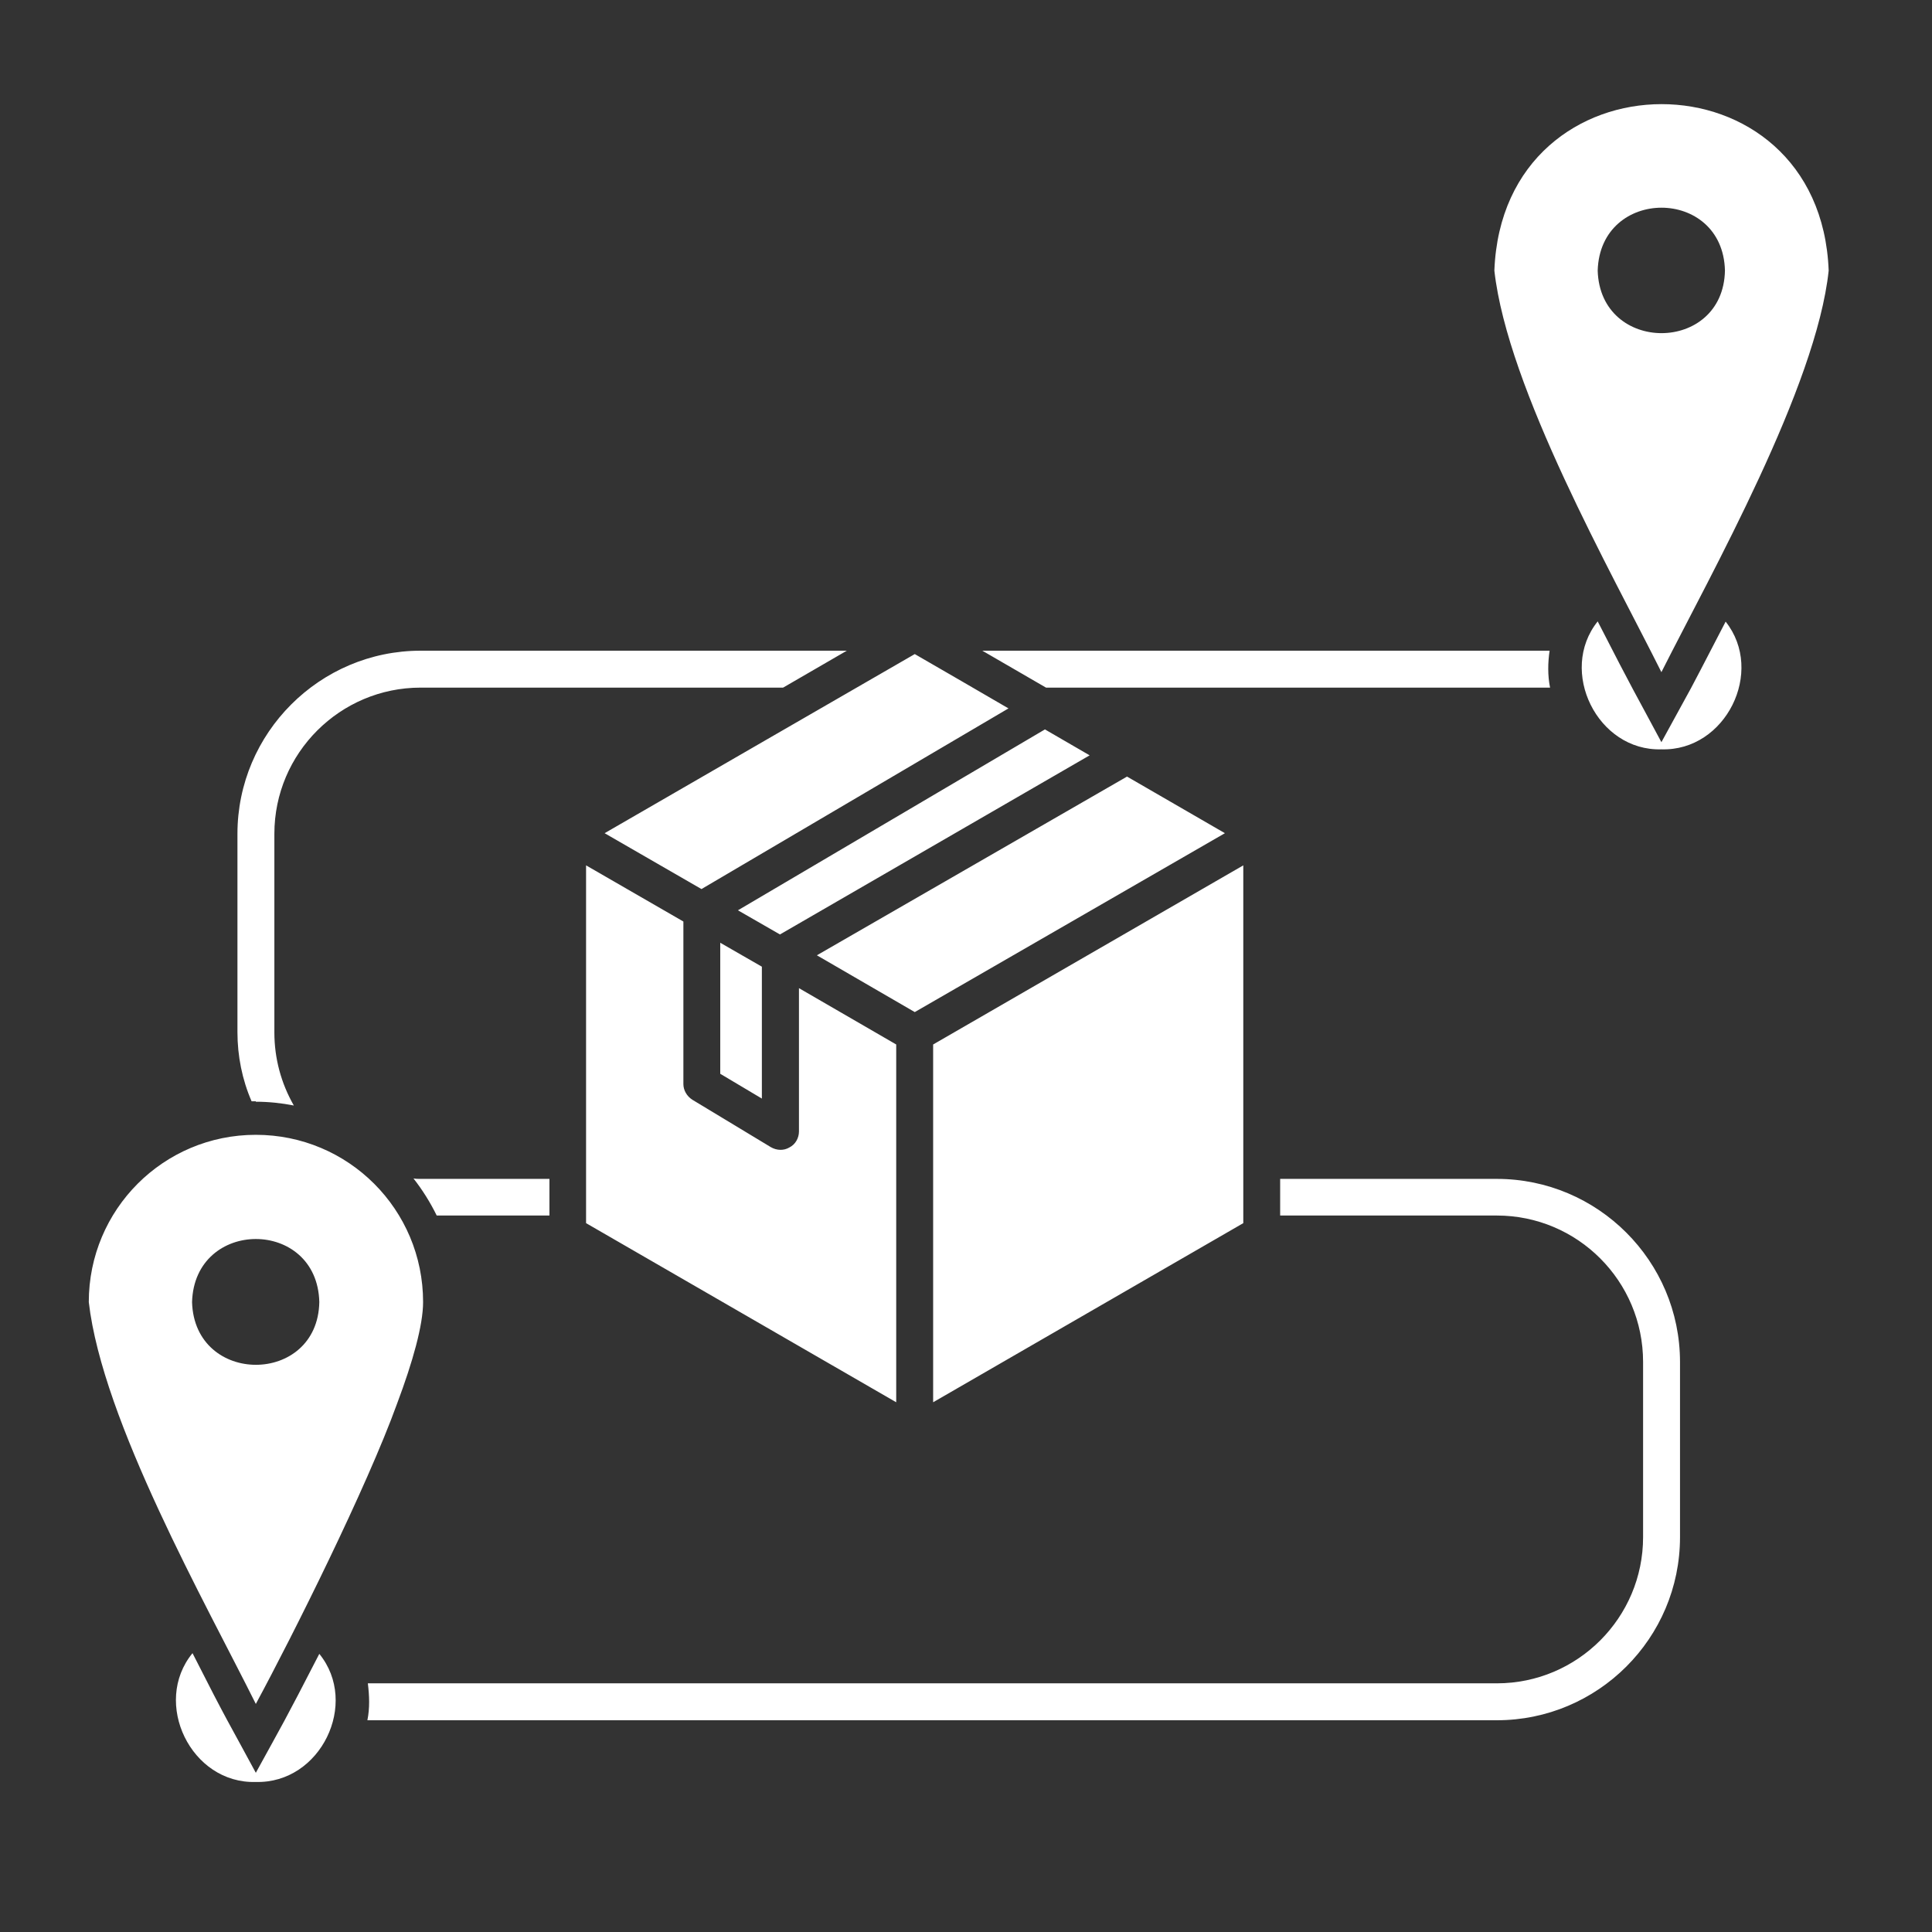 <svg xmlns="http://www.w3.org/2000/svg" width="45" viewBox="0 0 33.75 33.75" height="45" preserveAspectRatio="xMidYMid meet" version="1.0"><rect x="0" y="0" width="33.75" height="33.75" fill="#333333" stroke="none"/><defs><path d="M 1.551 1 L 32 1 L 32 31.367 L 1.551 31.367 Z M 1.551 1 " /></defs><g><path fill="#ffffff" d="M 29.348 23.793 L 29.348 26.852 C 29.348 28.621 27.91 30.051 26.148 30.051 L 6.418 30.051 C 6.461 29.836 6.453 29.629 6.426 29.406 L 26.148 29.406 C 27.559 29.406 28.703 28.258 28.703 26.852 L 28.703 23.793 C 28.703 22.379 27.559 21.234 26.148 21.234 L 22.363 21.234 L 22.363 20.594 L 26.148 20.594 C 27.91 20.594 29.348 22.027 29.348 23.793 Z M 7.223 20.586 C 7.379 20.785 7.516 21.004 7.629 21.234 L 9.598 21.234 L 9.598 20.594 L 7.348 20.594 C 7.309 20.594 7.266 20.594 7.223 20.586 Z M 4.469 19.246 C 4.695 19.246 4.918 19.27 5.133 19.312 C 4.91 18.922 4.793 18.488 4.793 18.035 L 4.793 14.566 C 4.793 13.156 5.941 12.012 7.348 12.012 L 13.68 12.012 L 14.793 11.367 L 7.348 11.367 C 5.586 11.367 4.148 12.805 4.148 14.566 L 4.148 18.031 C 4.148 18.445 4.23 18.859 4.395 19.238 L 4.469 19.238 Z M 17.16 11.367 L 18.273 12.012 L 27.078 12.012 C 27.035 11.801 27.039 11.574 27.07 11.367 Z M 5.578 28.891 C 4.941 30.129 4.953 30.086 4.469 30.969 C 3.992 30.082 3.992 30.121 3.363 28.879 C 2.652 29.746 3.336 31.164 4.469 31.129 C 5.602 31.16 6.281 29.754 5.578 28.891 Z M 31.945 4.727 C 31.73 6.758 29.891 10.02 29.023 11.742 C 28.16 10.012 26.336 6.797 26.105 4.727 C 26.254 0.852 31.797 0.848 31.945 4.727 Z M 30.133 4.727 C 30.098 3.262 27.953 3.262 27.91 4.727 C 27.953 6.188 30.105 6.18 30.133 4.727 Z M 6.938 24.516 C 6.406 25.988 5.113 28.574 4.469 29.766 C 3.602 28.023 1.789 24.824 1.551 22.746 C 1.551 21.129 2.855 19.824 4.469 19.824 C 6.086 19.824 7.391 21.129 7.391 22.746 C 7.391 23.148 7.211 23.789 6.938 24.516 Z M 5.578 22.746 C 5.543 21.277 3.398 21.277 3.355 22.746 C 3.398 24.211 5.551 24.203 5.578 22.746 Z M 29.539 12.023 L 29.023 12.965 C 28.535 12.051 28.566 12.137 27.91 10.855 C 27.215 11.723 27.906 13.125 29.023 13.09 C 30.145 13.125 30.836 11.73 30.145 10.859 C 29.789 11.551 29.539 12.023 29.539 12.023 Z M 12.254 15.531 L 17.617 12.375 C 17.211 12.137 16.391 11.664 15.98 11.426 C 15.395 11.762 11.246 14.16 10.562 14.555 Z M 12.582 18.758 L 13.309 19.191 L 13.309 16.887 L 12.582 16.469 Z M 19.035 13.195 L 18.254 12.742 L 12.891 15.902 L 13.625 16.324 Z M 21.398 14.555 L 19.688 13.566 L 14.27 16.688 L 15.98 17.68 Z M 21.719 15.117 L 16.301 18.246 L 16.301 24.496 L 21.719 21.367 Z M 10.238 15.117 L 10.238 21.367 L 15.656 24.496 L 15.656 18.246 L 13.957 17.262 L 13.957 19.766 C 13.957 19.879 13.895 19.992 13.793 20.043 C 13.691 20.105 13.566 20.098 13.465 20.039 C 13.465 20.039 12.094 19.211 12.094 19.211 C 11.996 19.148 11.938 19.043 11.938 18.938 L 11.938 16.098 Z M 10.238 15.117 " fill-opacity="1" fill-rule="nonzero" /></g></svg>